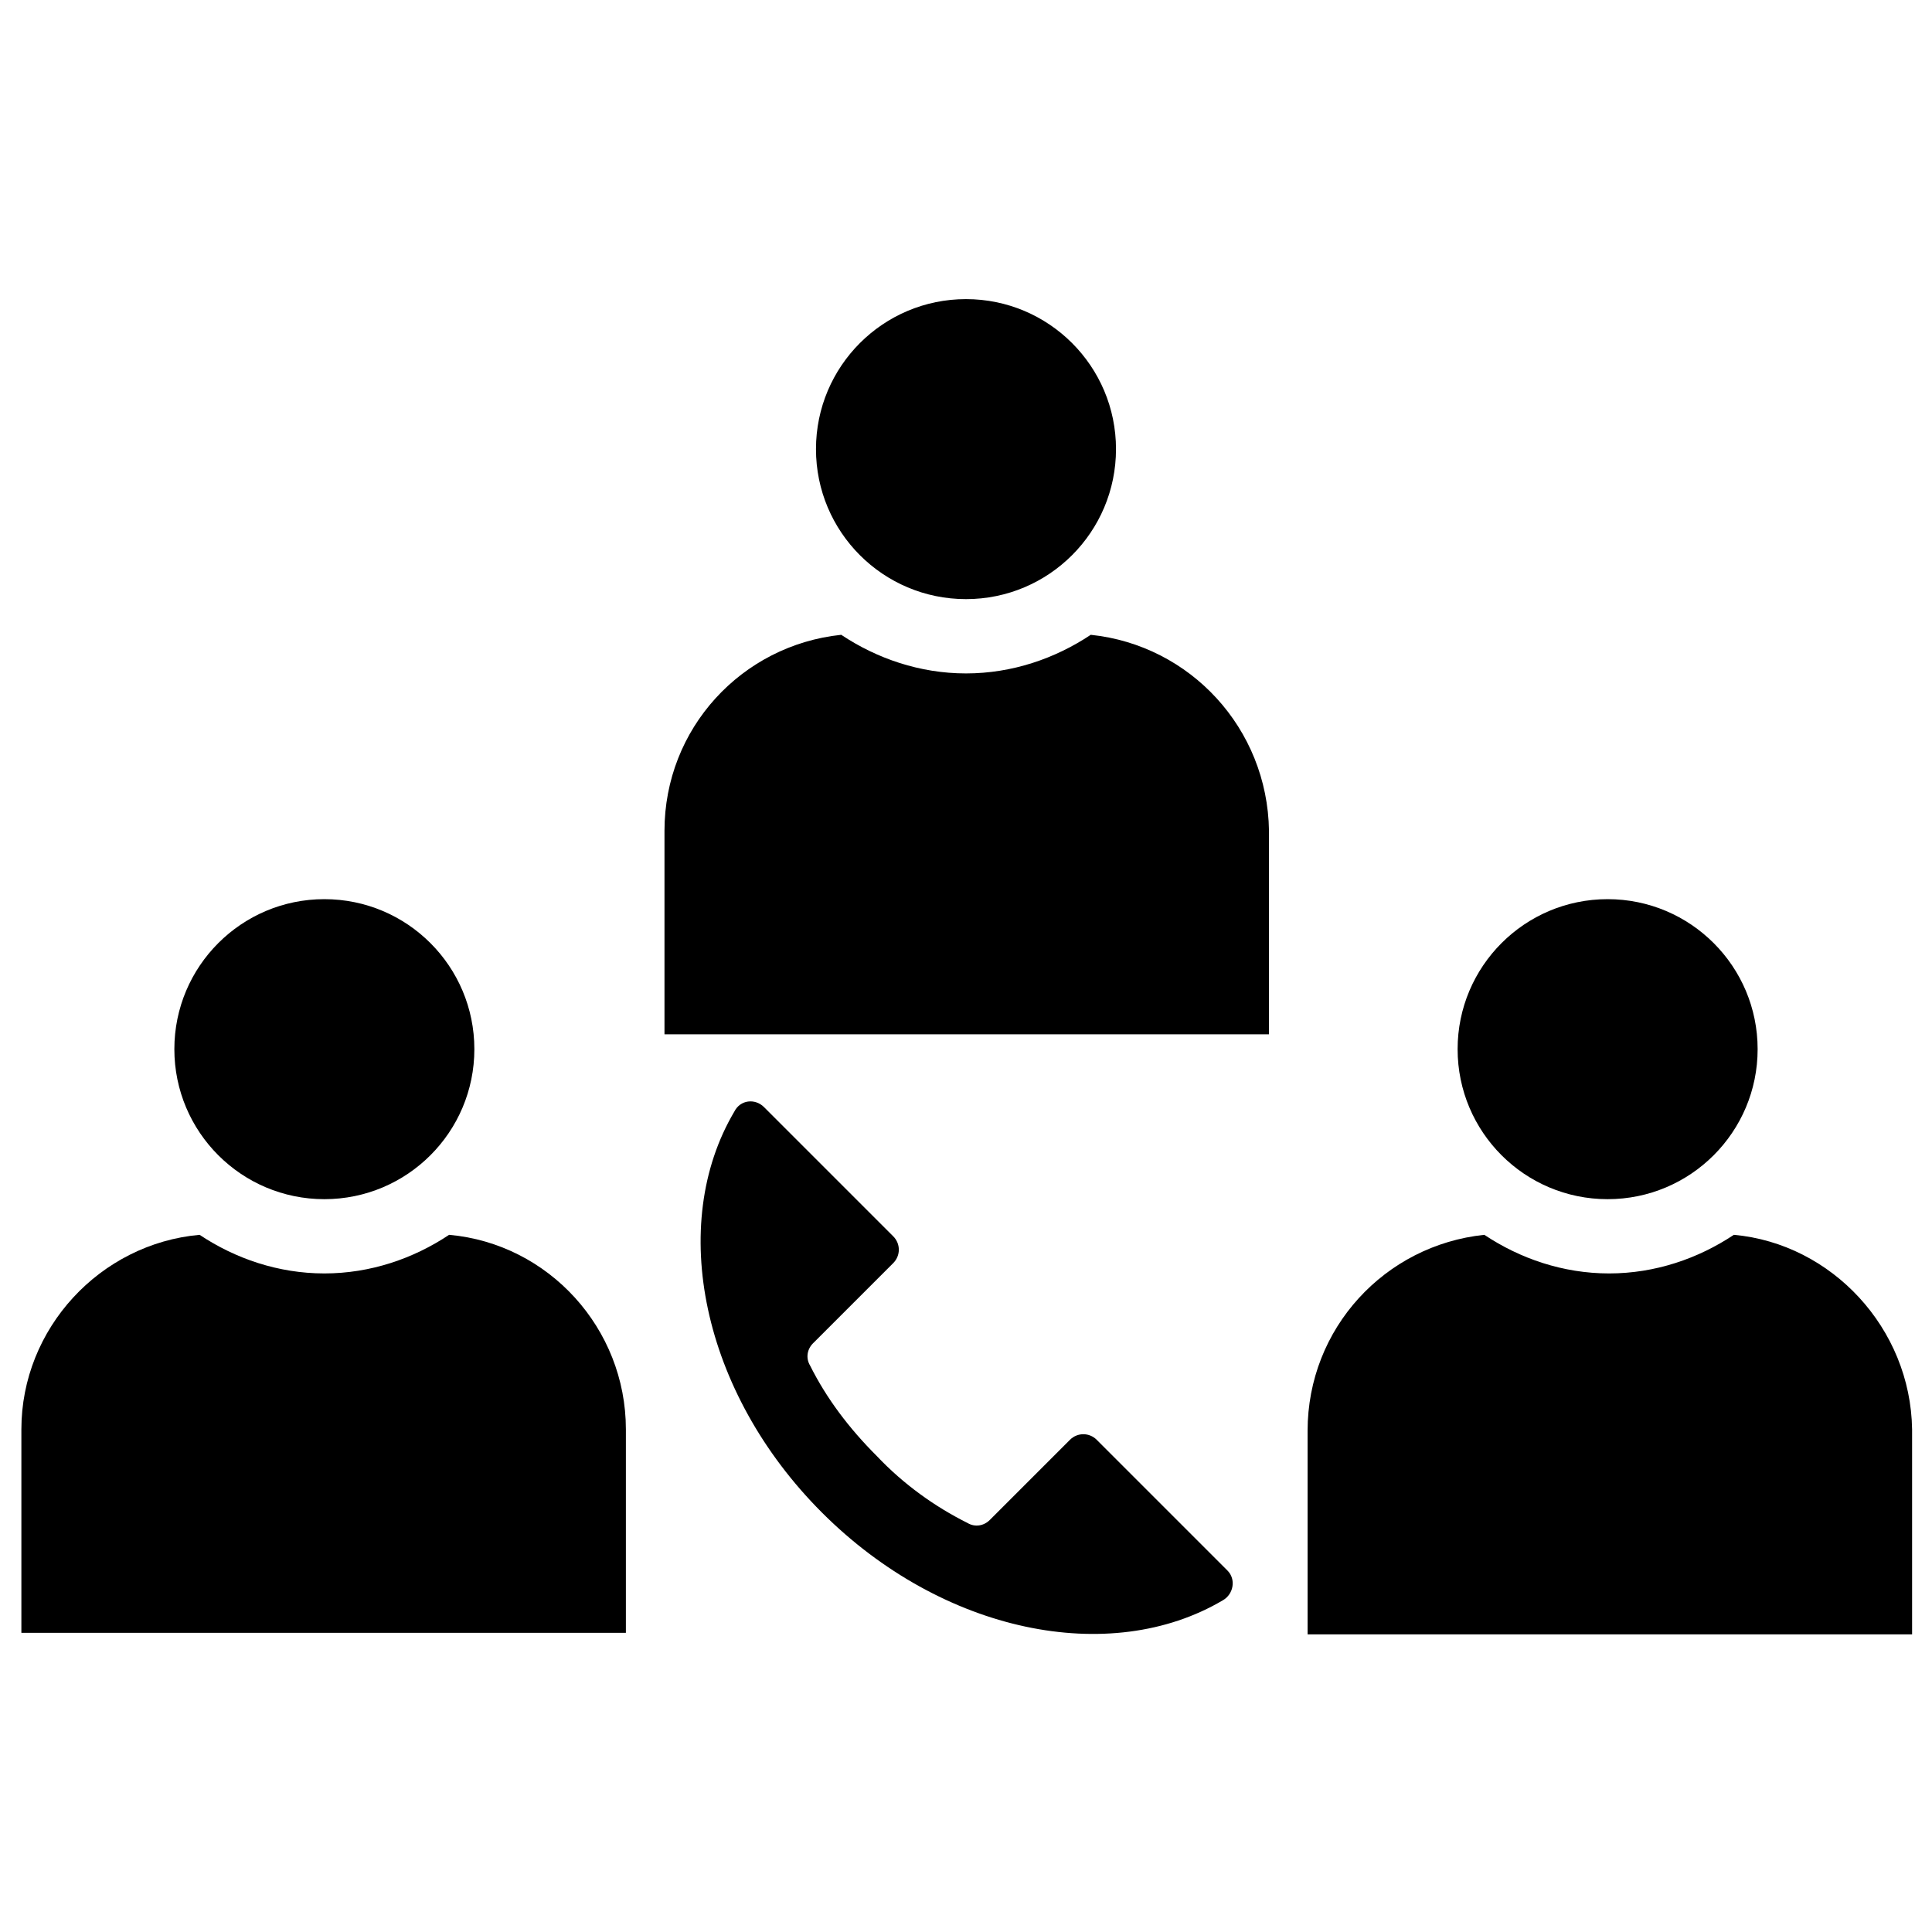 <?xml version="1.0" encoding="UTF-8"?>
<!-- Uploaded to: SVG Repo, www.svgrepo.com, Generator: SVG Repo Mixer Tools -->
<svg fill="#000000" width="800px" height="800px" version="1.1" viewBox="144 144 512 512" xmlns="http://www.w3.org/2000/svg">
 <g>
  <path d="m433.06 312.23c-9.445 6.297-20.859 10.234-33.062 10.234s-23.617-3.938-33.062-10.234c-26.371 2.754-46.84 24.797-46.84 51.957v53.922h160.2v-53.926c-0.395-27.156-20.859-49.199-47.23-51.953z"/>
  <path d="m439.75 263.02c0 21.957-17.801 39.754-39.754 39.754-21.957 0-39.754-17.797-39.754-39.754 0-21.953 17.797-39.75 39.754-39.75 21.953 0 39.754 17.797 39.754 39.75"/>
  <path d="m263.02 471.24c-9.445 6.297-20.859 10.234-33.062 10.234-12.203 0-23.617-3.938-33.062-10.234-26.371 2.359-47.23 24.797-47.23 51.559v53.922h160.2v-53.922c0-26.762-20.465-49.199-46.84-51.559z"/>
  <path d="m269.71 422.04c0 21.957-17.797 39.754-39.754 39.754-21.953 0-39.75-17.797-39.75-39.754 0-21.953 17.797-39.754 39.75-39.754 21.957 0 39.754 17.801 39.754 39.754"/>
  <path d="m603.49 471.24c-9.445 6.297-20.859 10.234-33.062 10.234-12.203 0-23.617-3.938-33.062-10.234-26.371 2.754-46.84 24.797-46.84 51.957v53.922h160.2v-54.32c-0.395-26.762-21.254-49.199-47.23-51.559z"/>
  <path d="m609.79 422.04c0 21.957-17.801 39.754-39.754 39.754-21.957 0-39.754-17.797-39.754-39.754 0-21.953 17.797-39.754 39.754-39.754 21.953 0 39.754 17.801 39.754 39.754"/>
  <path d="m434.64 525.56c-1.969-1.969-5.117-1.969-7.086 0l-21.254 21.254c-1.574 1.574-3.938 1.969-5.902 0.789-8.66-4.328-16.926-10.234-24.008-17.711-7.477-7.477-13.383-15.352-17.711-24.008-1.18-1.969-0.789-4.328 0.789-5.902l21.254-21.254c1.969-1.969 1.969-5.117 0-7.086l-34.242-34.242c-2.363-2.363-6.297-1.969-7.871 1.18-17.711 29.914-8.66 74.391 23.223 106.27 31.883 31.883 76.359 40.934 106.27 23.223 2.754-1.574 3.543-5.512 1.18-7.871z"/>
 </g>
</svg>